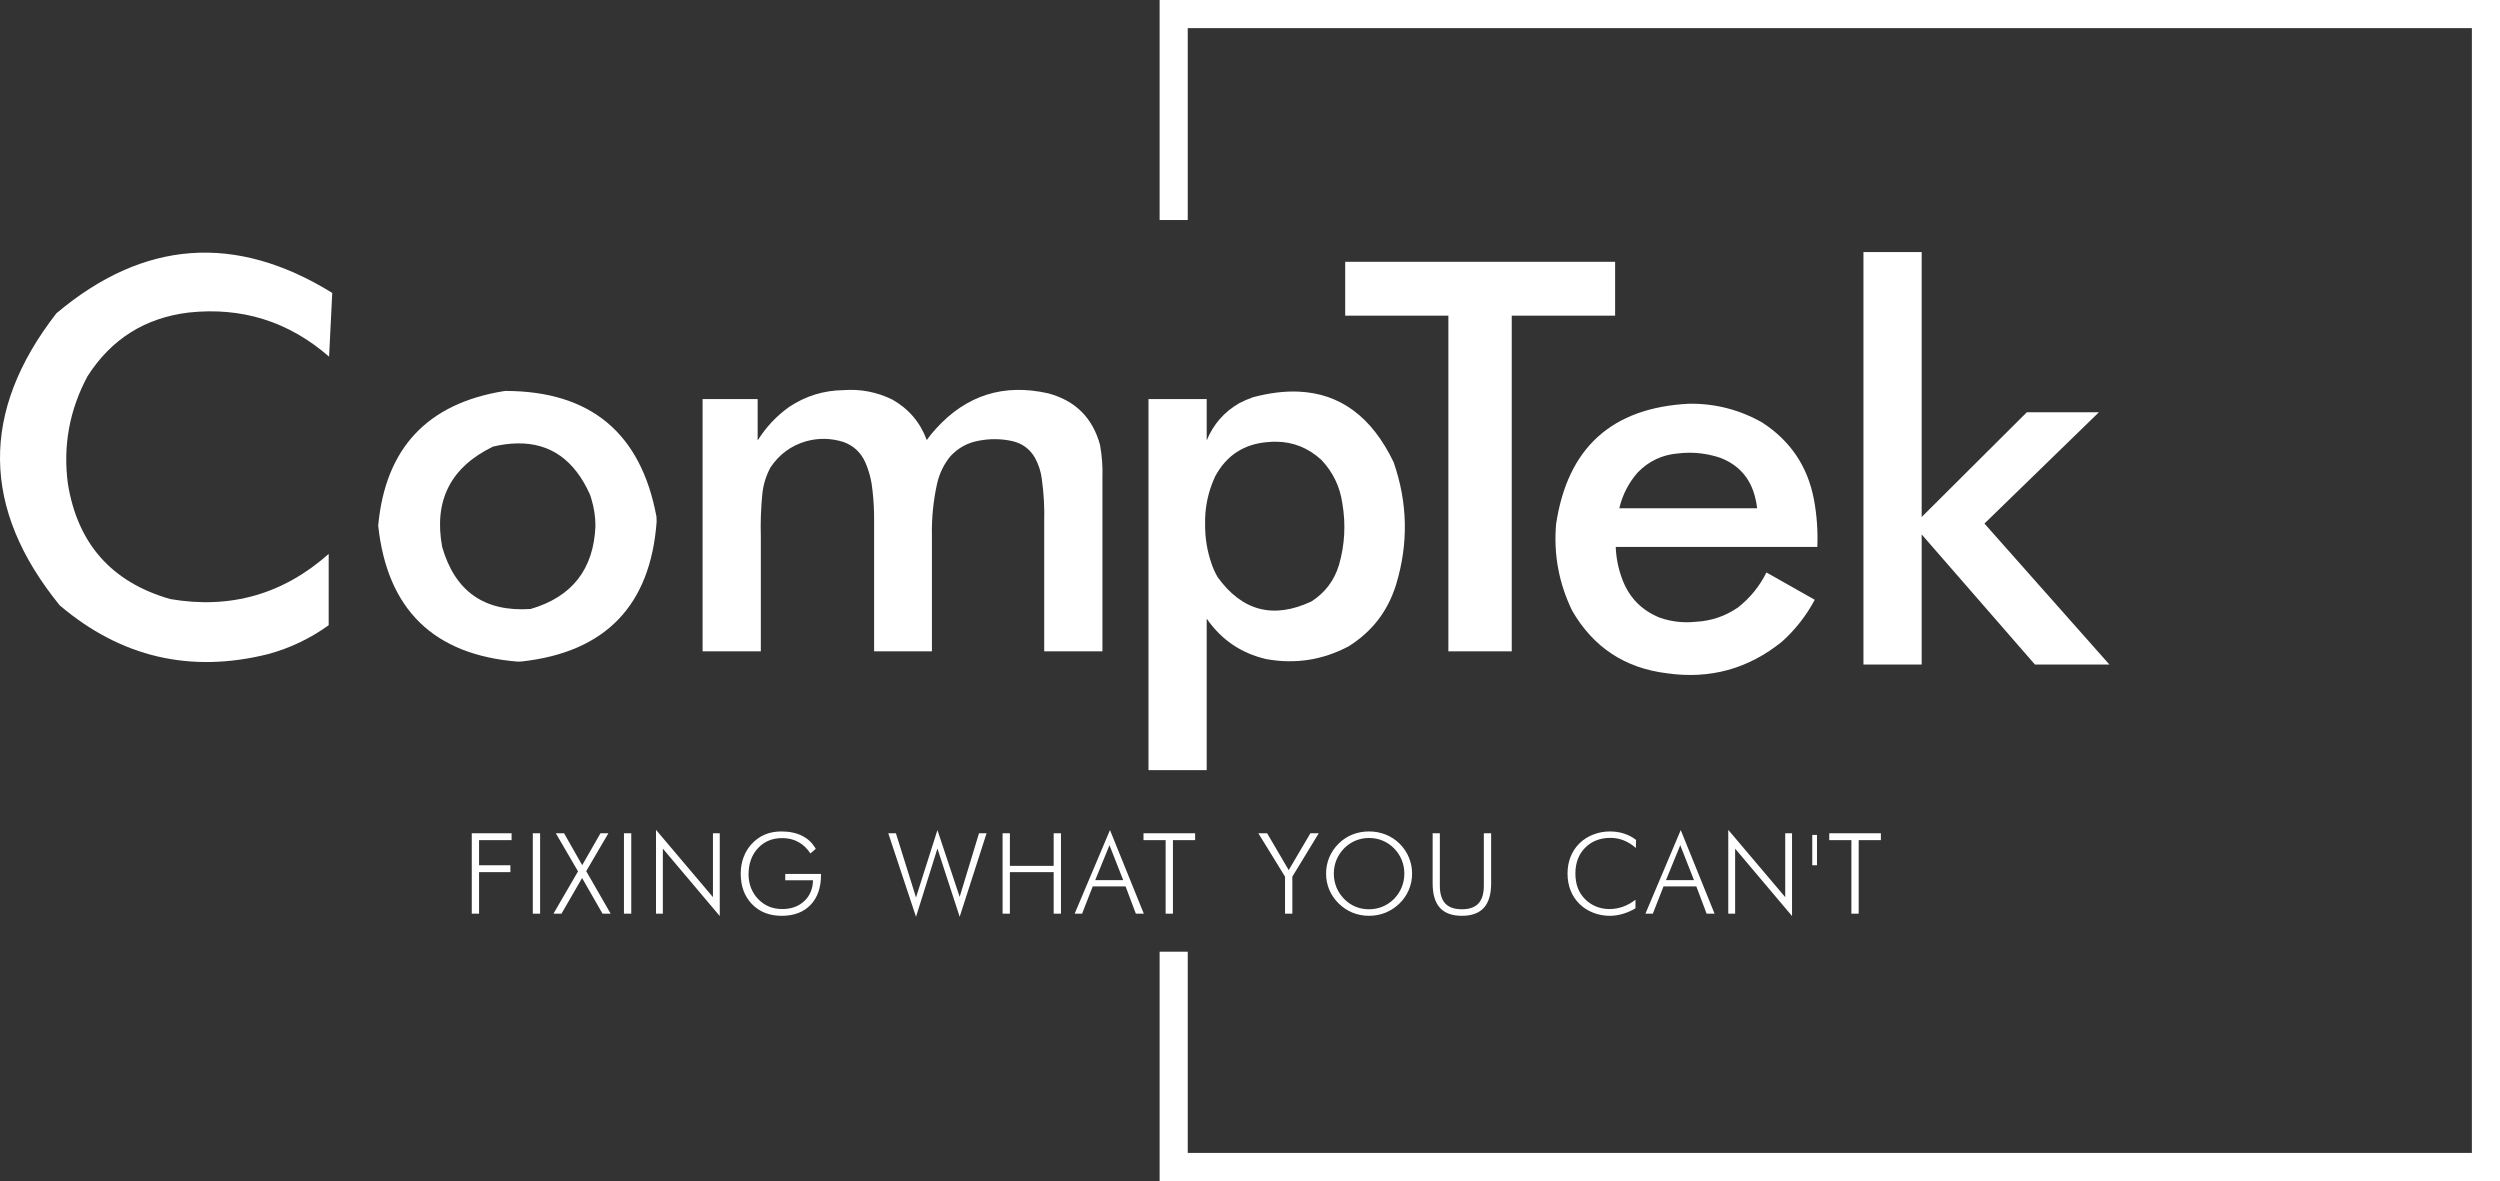 <?xml version="1.0" encoding="UTF-8" standalone="no"?>
<!-- Created with Inkscape (http://www.inkscape.org/) -->

<svg
   width="533.431"
   height="252"
   viewBox="0 0 533.431 252"
   version="1.1"
   id="svg1"
   xml:space="preserve"
   inkscape:version="1.3.2 (091e20e, 2023-11-25, custom)"
   sodipodi:docname="logo.svg"
   xmlns:inkscape="http://www.inkscape.org/namespaces/inkscape"
   xmlns:sodipodi="http://sodipodi.sourceforge.net/DTD/sodipodi-0.dtd"
   xmlns="http://www.w3.org/2000/svg"
   xmlns:svg="http://www.w3.org/2000/svg"><rect x="0" y="0" width="533.431" height="252" fill="#333333" stroke="none"/><sodipodi:namedview
     id="namedview1"
     pagecolor="#ffffff"
     bordercolor="#000000"
     borderopacity="0.25"
     inkscape:showpageshadow="2"
     inkscape:pageopacity="0.0"
     inkscape:pagecheckerboard="true"
     inkscape:deskcolor="#d1d1d1"
     inkscape:document-units="px"
     inkscape:zoom="1.1322917"
     inkscape:cx="590.39557"
     inkscape:cy="-246.84452"
     inkscape:window-width="1920"
     inkscape:window-height="1017"
     inkscape:window-x="-8"
     inkscape:window-y="-8"
     inkscape:window-maximized="1"
     inkscape:current-layer="layer3" /><defs
     id="defs1" /><g
     inkscape:groupmode="layer"
     id="layer5"
     inkscape:label="Box"
     transform="translate(29.718,-429.576)"><path
       id="rect2"
       style="fill:#ffffff;fill-opacity:1;stroke:none;stroke-width:6.665;stroke-linecap:round;stroke-linejoin:round;stroke-dasharray:none;stroke-opacity:1"
       d="m 217.713,429.576 v 46.945 h 6 v -40.945 h 274 v 240 h -274 v -42.932 h -6 v 48.932 h 286 v -252 z"
       inkscape:label="Box Outline"
       inkscape:export-filename="..\Personal\Comp-tek\public\images\logo.svg"
       inkscape:export-xdpi="96"
       inkscape:export-ydpi="96" /></g><g
     inkscape:groupmode="layer"
     id="layer4"
     inkscape:label="Slogan"
     transform="translate(29.718,-429.576)"><path
       style="font-size:24px;line-height:1.1;font-family:'Futura Lt BT';-inkscape-font-specification:'Futura Lt BT';letter-spacing:1px;word-spacing:4px;direction:rtl;fill:#ffffff;stroke-width:8;stroke-linecap:round;stroke-linejoin:round"
       d="M 70.945,624.526 V 607.37 h 8.496 v 1.465 h -6.938 v 5.367 h 6.68 v 1.465 h -6.68 v 8.859 z m 13.023,0 V 607.37 h 1.559 v 17.156 z m 6.121,0 h -1.711 l 5.238,-9.023 -4.734,-8.133 h 1.758 l 3.867,6.809 3.902,-6.809 h 1.688 l -4.734,8.086 5.215,9.07 h -1.734 l -4.359,-7.605 z m 13.328,0 V 607.37 h 1.559 v 17.156 z m 6.836,0 v -17.883 l 12.152,14.355 V 607.37 h 1.453 v 17.66 l -12.141,-14.379 v 13.875 z m 32.945,-12.844 q -1.043,-1.617 -2.566,-2.449 -1.523,-0.832 -3.434,-0.832 -3.188,0 -5.191,2.156 -2.004,2.156 -2.004,5.59 0,1.535 0.527,2.895 0.539,1.359 1.559,2.414 1.031,1.043 2.309,1.57 1.277,0.516 2.801,0.516 2.883,0 4.688,-1.699 1.816,-1.699 1.863,-4.441 h -5.918 v -1.348 h 7.629 v 0.188 q 0,4.102 -2.238,6.422 -2.238,2.32 -6.164,2.32 -3.902,0 -6.316,-2.484 -2.414,-2.484 -2.414,-6.516 0,-1.852 0.609,-3.492 0.609,-1.652 1.758,-2.871 1.242,-1.324 2.801,-1.98 1.57,-0.656 3.492,-0.656 2.613,0 4.477,0.949 1.863,0.938 2.871,2.766 z m 22.535,13.512 -5.918,-17.824 h 1.629 l 4.289,13.699 4.57,-14.379 4.746,14.262 4.125,-13.582 h 1.617 l -5.742,17.824 -4.746,-14.566 z m 18.473,-0.668 V 607.37 h 1.559 v 6.961 h 9.34 v -6.961 h 1.559 v 17.156 h -1.559 v -8.859 h -9.34 v 8.859 z m 19.762,-7.148 h 5.977 l -2.93,-7.465 z m -4.383,7.148 7.535,-17.836 7.219,17.836 h -1.699 l -2.191,-5.812 h -7.008 l -2.273,5.812 z m 19.41,0 v -15.691 h -4.723 v -1.465 h 11.016 v 1.465 h -4.734 v 15.691 z m 25.477,0 v -7.898 l -5.695,-9.258 h 1.875 l 4.605,7.863 4.629,-7.863 h 1.781 l -5.637,9.258 v 7.898 z m 17.922,-0.938 q 1.523,0 2.883,-0.562 1.359,-0.562 2.449,-1.641 1.066,-1.09 1.629,-2.473 0.574,-1.395 0.574,-2.93 0,-1.547 -0.562,-2.918 -0.562,-1.383 -1.641,-2.484 -1.066,-1.078 -2.438,-1.641 -1.359,-0.562 -2.895,-0.562 -1.523,0 -2.871,0.562 -1.348,0.562 -2.438,1.641 -1.078,1.113 -1.641,2.484 -0.562,1.359 -0.562,2.918 0,1.547 0.562,2.93 0.562,1.371 1.641,2.473 1.078,1.09 2.414,1.652 1.336,0.551 2.895,0.551 z m 9.188,-7.605 q 0,1.816 -0.691,3.457 -0.691,1.629 -1.992,2.906 -1.324,1.289 -2.988,1.969 -1.664,0.668 -3.516,0.668 -1.852,0 -3.516,-0.668 -1.652,-0.68 -2.965,-1.969 -1.312,-1.301 -2.004,-2.918 -0.68,-1.629 -0.68,-3.445 0,-1.84 0.68,-3.469 0.691,-1.641 2.004,-2.941 1.289,-1.277 2.941,-1.934 1.652,-0.656 3.539,-0.656 1.898,0 3.551,0.668 1.664,0.656 2.953,1.922 1.312,1.301 1.992,2.941 0.691,1.629 0.691,3.469 z m 4.387,-8.613 h 1.535 v 11.203 q 0,2.543 1.16,3.785 1.16,1.23 3.551,1.23 2.355,0 3.516,-1.23 1.16,-1.242 1.16,-3.785 V 607.37 h 1.559 v 10.699 q 0,3.48 -1.547,5.203 -1.547,1.711 -4.688,1.711 -3.152,0 -4.699,-1.711 -1.547,-1.723 -1.547,-5.203 z m 43.371,3.141 q -1.277,-1.102 -2.613,-1.629 -1.336,-0.527 -2.812,-0.527 -3.328,0 -5.414,2.109 -2.074,2.109 -2.074,5.496 0,1.699 0.504,3.059 0.516,1.359 1.559,2.414 1.031,1.031 2.355,1.57 1.336,0.539 2.859,0.539 1.477,0 2.883,-0.504 1.406,-0.504 2.66,-1.488 v 1.828 q -1.266,0.773 -2.684,1.184 -1.406,0.422 -2.789,0.422 -1.863,0 -3.562,-0.668 -1.699,-0.668 -2.918,-1.875 -1.254,-1.242 -1.898,-2.883 -0.645,-1.641 -0.645,-3.598 0,-1.922 0.656,-3.586 0.668,-1.664 1.91,-2.871 1.207,-1.184 2.906,-1.852 1.711,-0.668 3.551,-0.668 1.641,0 3.035,0.457 1.406,0.445 2.555,1.348 z m 6.414,6.867 h 5.977 l -2.93,-7.465 z m -4.383,7.148 7.535,-17.836 7.219,17.836 h -1.699 l -2.191,-5.812 h -7.008 l -2.273,5.812 z m 17.676,0 v -17.883 l 12.152,14.355 V 607.37 h 1.453 v 17.66 l -12.141,-14.379 v 13.875 z m 18.93,-16.805 v 6.48 h -1.008 v -6.48 z m 7.34,16.805 v -15.691 h -4.723 v -1.465 h 11.016 v 1.465 h -4.734 v 15.691 z"
       id="text2"
       aria-label="FIXING WHAT YOU CAN'T"
       inkscape:label="Fixing What You Can't" /></g><g
     inkscape:groupmode="layer"
     id="layer3"
     inkscape:label="CompTek"
     transform="translate(29.718,-429.576)"><path
       style="font-weight:500;font-size:120px;line-height:1.1;font-family:Futura;-inkscape-font-specification:'Futura Medium';letter-spacing:0px;word-spacing:0px;direction:rtl;fill:#ffffff;stroke-width:2.817;stroke-linecap:round;stroke-linejoin:round;stroke-opacity:0.99"
       d="M 367.892,571.371 H 380.314 V 543.61 l 24.169,27.76 h 15.887 l -26.662,-30.084 24.422,-23.746 H 402.751 L 380.314,539.892 v -56.535 h -12.422 z"
       id="path9"
       inkscape:label="k" /><path
       id="path7"
       style="font-weight:500;font-size:120px;line-height:1.1;font-family:Futura;-inkscape-font-specification:'Futura Medium';letter-spacing:0px;word-spacing:0px;direction:rtl;fill:#ffffff;stroke-width:2.817;stroke-linecap:round;stroke-linejoin:round;stroke-opacity:0.99"
       d="m 330.626,515.724 c -16.422,0.845 -25.861,9.393 -28.312,25.646 -0.563,6.479 0.58,12.649 3.425,18.508 4.507,7.803 11.239,12.254 20.197,13.353 9.183,1.324 17.379,-0.931 24.59,-6.762 2.845,-2.563 5.171,-5.535 6.973,-8.916 l -10.31,-5.832 c -1.465,2.958 -3.493,5.451 -6.085,7.48 -2.704,1.859 -5.689,2.873 -8.957,3.042 -2.62,0.282 -5.171,5.5e-4 -7.65,-0.845 -4.028,-1.606 -6.758,-4.465 -8.195,-8.577 -0.761,-2.113 -1.184,-4.296 -1.268,-6.55 h 43.013 c 0.141,-3.408 -0.098,-6.775 -0.718,-10.098 -1.324,-7.042 -5,-12.521 -11.028,-16.436 -4.873,-2.761 -10.097,-4.098 -15.674,-4.014 z m -0.033,10.456 c 2.282,-0.021 4.532,0.339 6.751,1.078 3.944,1.521 6.422,4.338 7.436,8.451 0.197,0.761 0.339,1.536 0.424,2.324 h -29.41 c 0.676,-2.873 1.987,-5.425 3.931,-7.65 2.366,-2.423 5.225,-3.773 8.577,-4.055 0.768,-0.091 1.531,-0.141 2.291,-0.149 z"
       inkscape:label="e" /><path
       style="font-weight:500;font-size:120px;line-height:1.1;font-family:Futura;-inkscape-font-specification:'Futura Medium';letter-spacing:0px;word-spacing:0px;direction:rtl;fill:#ffffff;stroke-width:2.817;stroke-linecap:round;stroke-linejoin:round;stroke-opacity:0.99"
       d="m 292.847,496.934 h 22.056 v -11.493 h -57.591 v 11.493 h 22.014 v 71.619 h 13.521 z"
       id="path6"
       inkscape:label="T" /><path
       id="path4"
       style="font-weight:500;font-size:120px;line-height:1.1;font-family:Futura;-inkscape-font-specification:'Futura Medium';letter-spacing:0px;word-spacing:0px;direction:rtl;fill:#ffffff;stroke-width:2.817;stroke-linecap:round;stroke-linejoin:round;stroke-opacity:0.99"
       d="m 247.262,513.133 c -2.981,-0.116 -6.201,0.288 -9.658,1.21 -1.014,0.366 -1.986,0.789 -2.916,1.268 -3.211,1.859 -5.521,4.505 -6.929,7.942 v -8.83 h -12.423 v 79.184 h 12.423 v -32.325 c 3.127,4.507 7.352,7.382 12.676,8.621 6.169,1.127 12.029,0.225 17.578,-2.704 5.014,-3.127 8.393,-7.507 10.14,-13.141 2.676,-8.761 2.508,-17.479 -0.506,-26.155 -4.648,-9.697 -11.442,-14.721 -20.384,-15.069 z m -4.731,10.69 c 3.651,0.018 6.881,1.31 9.691,3.873 2.479,2.62 3.974,5.718 4.481,9.295 0.761,4.451 0.519,8.831 -0.721,13.141 -1.014,3.324 -2.972,5.915 -5.873,7.774 -8.113,3.803 -14.787,2.071 -20.026,-5.196 -0.535,-0.93 -0.971,-1.902 -1.309,-2.916 -0.93,-2.704 -1.382,-5.479 -1.353,-8.324 -0.085,-3.549 0.62,-6.944 2.113,-10.184 2.423,-4.563 6.225,-7.028 11.408,-7.394 0.539,-0.049 1.068,-0.071 1.59,-0.069 z"
       inkscape:label="p" /><path
       style="font-weight:500;font-size:120px;line-height:1.1;font-family:Futura;-inkscape-font-specification:'Futura Medium';letter-spacing:0px;word-spacing:0px;direction:rtl;fill:#ffffff;stroke-width:2.817;stroke-linecap:round;stroke-linejoin:round;stroke-opacity:0.99"
       d="m 132.621,568.554 v -24.549 q -0.127,-4.606 0.338,-9.211 0.338,-2.915 1.732,-5.493 2.789,-4.183 7.606,-5.577 4.014,-1.099 7.986,0.169 3.127,1.141 4.563,4.183 1.31,2.958 1.606,6.169 0.38,3.338 0.338,6.676 v 27.634 h 12.338 v -24.549 q -0.127,-5.789 1.141,-11.408 0.761,-3.169 2.789,-5.662 2.493,-2.704 6.127,-3.338 3.549,-0.676 7.056,0.085 3.211,0.718 4.859,3.549 1.183,2.155 1.479,4.563 0.634,4.563 0.507,9.127 v 27.634 h 12.422 v -36.972 q 0.127,-3.549 -0.507,-7.056 -2.366,-8.704 -11.07,-11.028 -14.197,-3.211 -23.958,7.563 -1.056,1.141 -1.944,2.408 -2.113,-5.704 -7.394,-8.662 -4.944,-2.408 -10.437,-1.986 -6.253,0.085 -11.493,3.549 -4.099,2.915 -6.761,7.183 v -8.831 H 120.198 v 53.831 z"
       id="path3"
       inkscape:label="m" /><path
       id="path1"
       style="font-weight:500;font-size:120px;line-height:1.1;font-family:Futura;-inkscape-font-specification:'Futura Medium';letter-spacing:0px;word-spacing:0px;direction:rtl;fill:#ffffff;stroke-width:2.817;stroke-linecap:round;stroke-linejoin:round;stroke-opacity:0.99"
       d="m 78.193,512.99 c -0.141,0 -0.28,0.016 -0.421,0.044 -16.338,2.648 -25.27,12.21 -26.791,28.689 1.915,17.915 11.846,27.591 29.789,29.027 0.31,0 0.607,-0.013 0.889,-0.041 17.831,-2 27.409,-11.943 28.733,-29.83 0,-0.366 -0.016,-0.731 -0.044,-1.098 -3.324,-17.803 -14.042,-26.734 -32.155,-26.791 z m 2.479,11.193 c 7.052,-0.112 12.227,3.551 15.523,10.99 0.085,0.254 0.169,0.522 0.253,0.803 0.592,1.915 0.886,3.86 0.886,5.832 -0.366,9.211 -4.97,15.113 -13.815,17.705 -9.859,0.676 -16.155,-3.733 -18.887,-13.226 -1.831,-9.887 1.787,-17.029 10.858,-21.424 1.827,-0.428 3.555,-0.654 5.183,-0.679 z"
       inkscape:label="o" /><path
       style="font-weight:500;font-size:120px;line-height:1.1;font-family:Futura;-inkscape-font-specification:'Futura Medium';letter-spacing:0px;word-spacing:0px;direction:rtl;fill:#ffffff;stroke-width:2.817;stroke-linecap:round;stroke-linejoin:round;stroke-opacity:0.99"
       d="m 40.499,505.681 0.676,-13.606 q -30.972,-19.141 -58.859,4.352 -24.422,31.436 0.718,62.324 19.563,16.606 44.451,10.394 7.014,-1.901 12.93,-6.169 V 547.765 Q 25.837,560.695 6.612,557.399 -12.107,552.033 -15.233,532.807 q -1.606,-12.127 4.183,-22.944 7.606,-11.915 21.634,-13.606 17.028,-1.817 29.915,9.422 z"
       id="text1"
       inkscape:label="C" /></g></svg>
